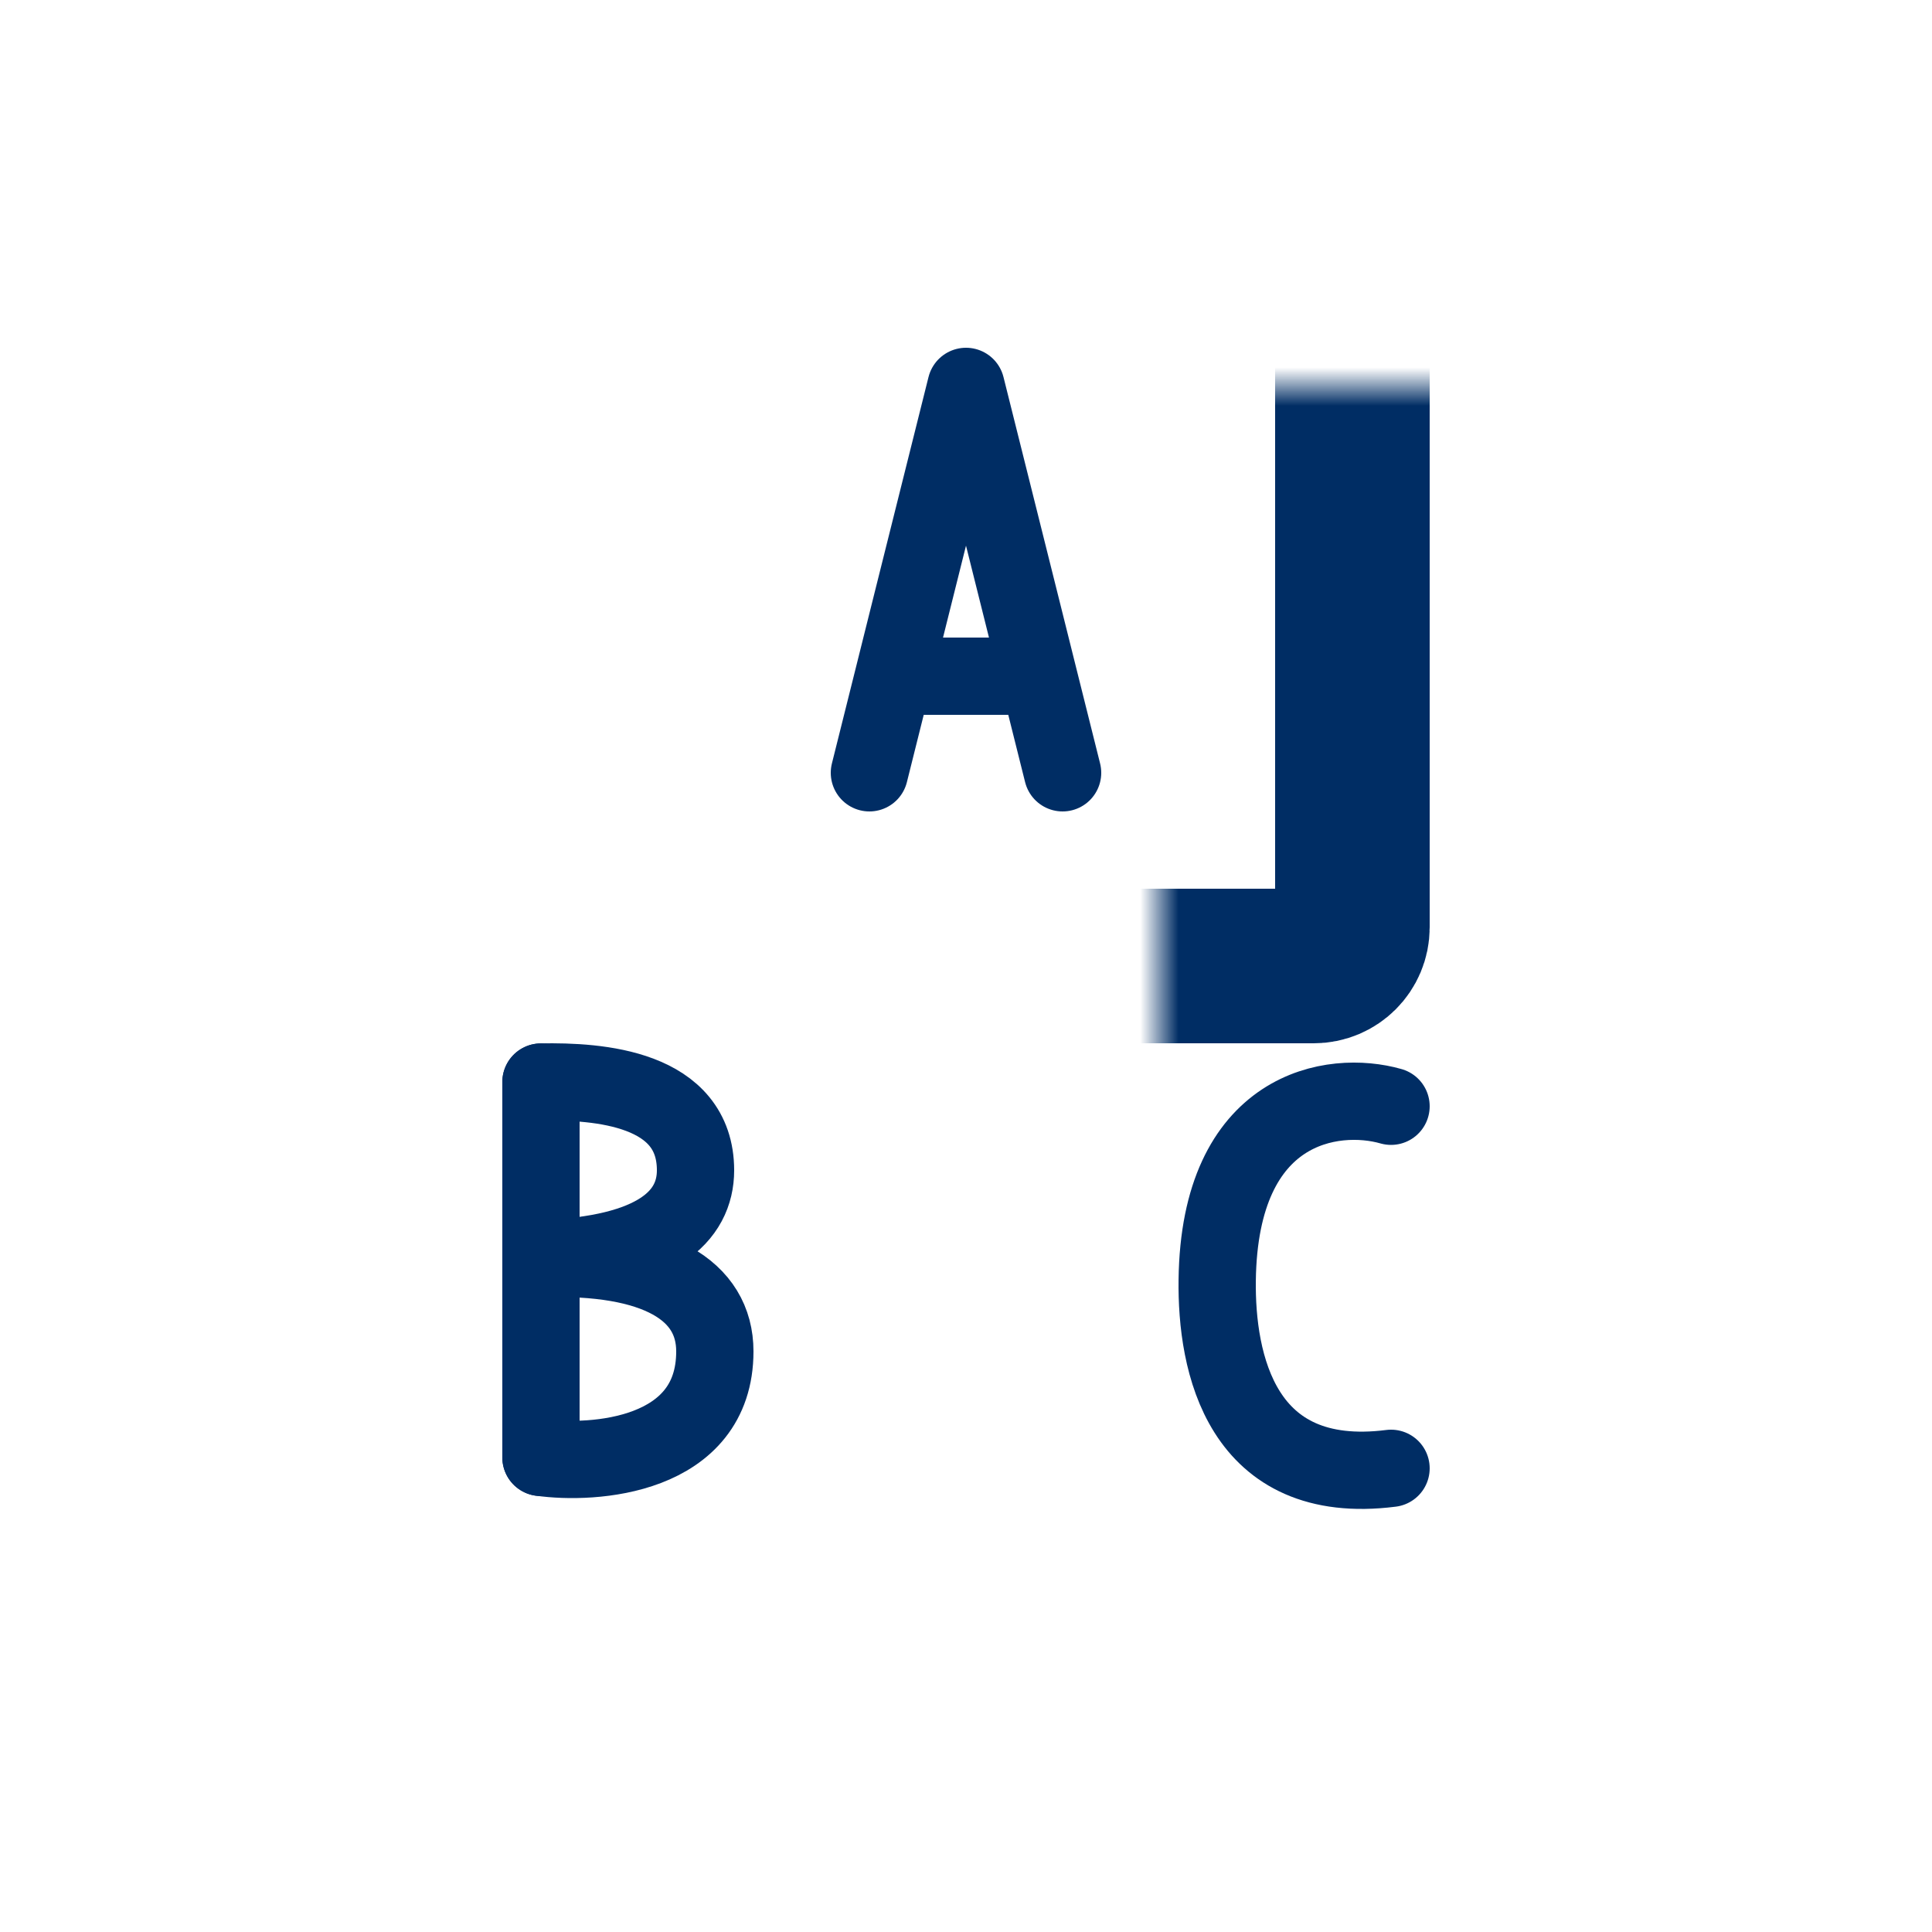 <svg width="50" height="50" viewBox="0 0 50 50" fill="none" xmlns="http://www.w3.org/2000/svg">
<mask id="path-2-inside-1_3048_1762" fill="white">
<rect x="15" y="5" width="20" height="20" rx="1"/>
</mask>
<rect x="15" y="5" width="20" height="20" rx="1" stroke="#002D64" stroke-width="4" stroke-linejoin="round" mask="url(#path-2-inside-1_3048_1762)"/>
<mask id="path-3-inside-2_3048_1762" fill="white">
<rect x="6" y="23" width="20" height="20" rx="1"/>
</mask>
<rect x="6" y="23" width="20" height="20" rx="1" stroke="#002D64" stroke-width="4" stroke-linejoin="round" mask="url(#path-3-inside-2_3048_1762)"/>
<mask id="path-4-inside-3_3048_1762" fill="white">
<rect x="24" y="23" width="20" height="20" rx="1"/>
</mask>
<rect x="24" y="23" width="20" height="20" rx="1" stroke="#002D64" stroke-width="4" stroke-linejoin="round" mask="url(#path-4-inside-3_3048_1762)"/>
<path d="M22.5 20L23.125 17.5M27.5 20L26.875 17.5M23.125 17.5L23.529 15.882L25 10L26.471 15.882L26.875 17.5M23.125 17.5H26.875" stroke="#002D64" stroke-width="2" stroke-linecap="round" stroke-linejoin="round"/>
<path d="M14 37.717C15.333 37.907 18.5 37.717 18.5 34.974C18.5 33.393 17 32.474 14 32.574C17 32.474 18 31.474 18 30.288C18 28.157 15.5 27.973 14 28.003" stroke="#002D64" stroke-width="2" stroke-linecap="round" stroke-linejoin="round"/>
<path d="M14 28.004V37.718" stroke="#002D64" stroke-width="2" stroke-linecap="round" stroke-linejoin="round"/>
<path d="M36 28.63C34.5 28.201 31.559 28.623 31.501 33.129C31.473 35.263 32.113 38.495 36 38" stroke="#002D64" stroke-width="2" stroke-linecap="round" stroke-linejoin="round"/>
</svg>
